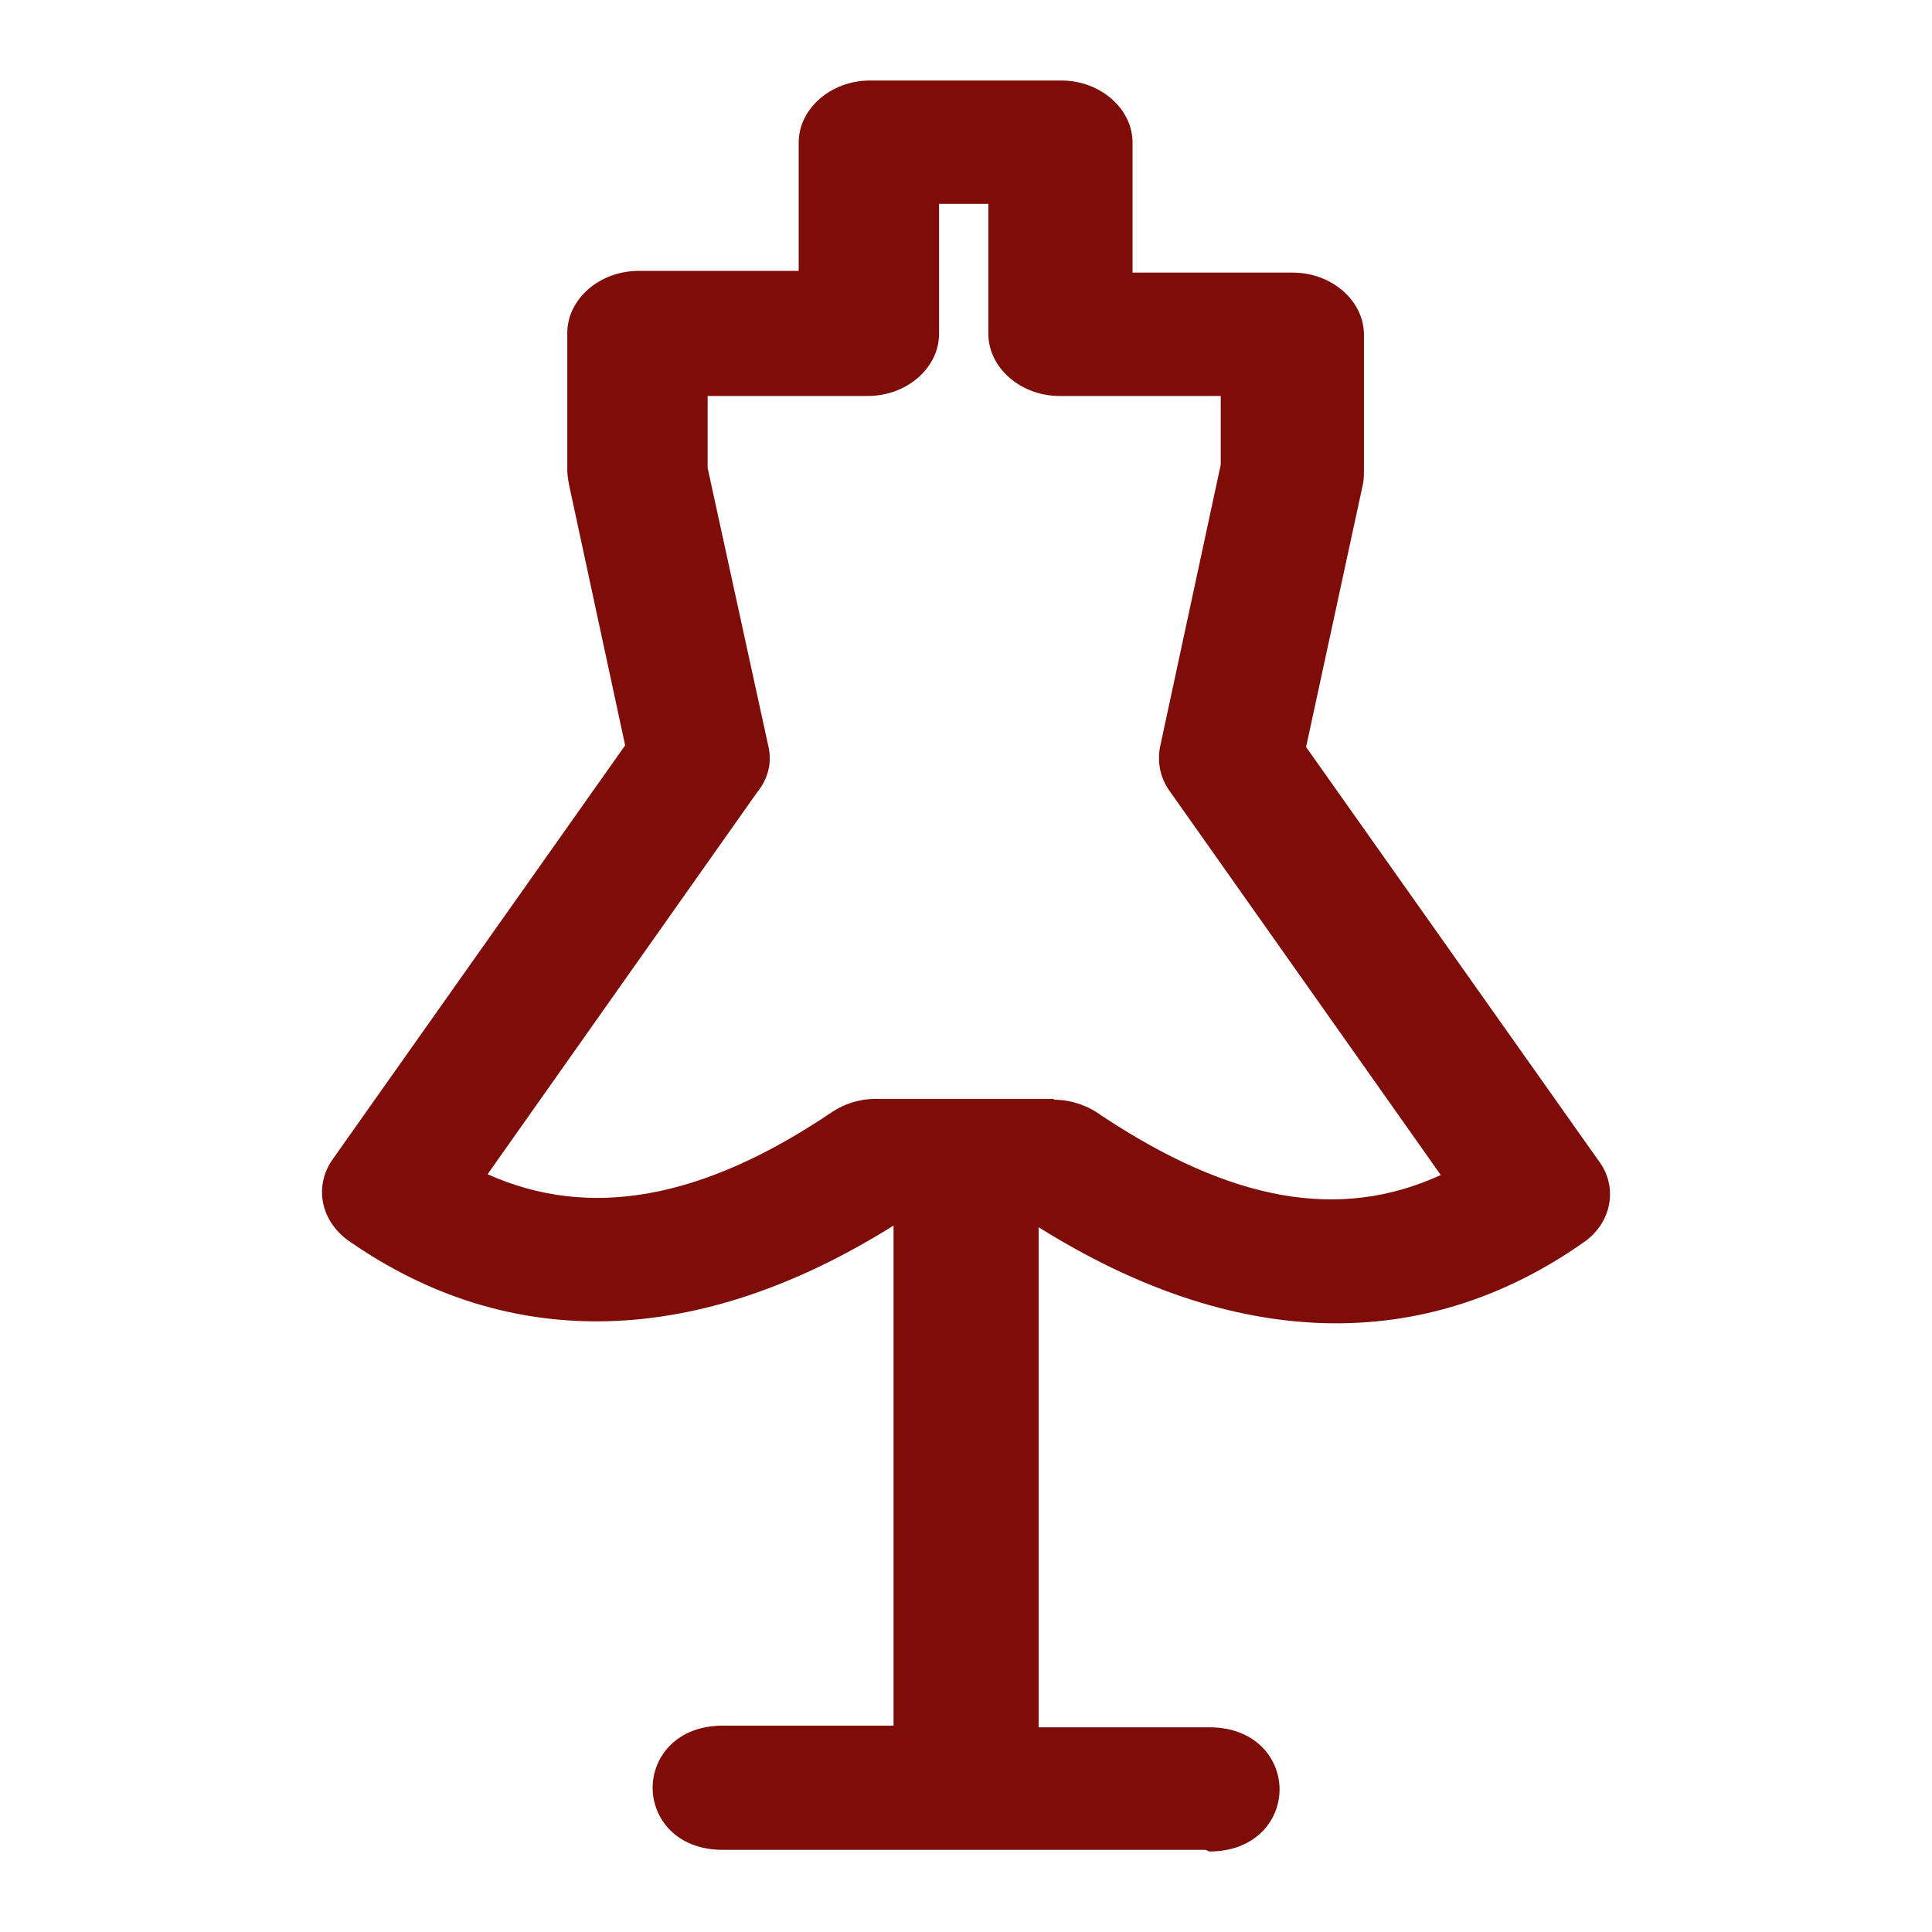 <svg viewBox="0 0 40 40" fill="none" xmlns="http://www.w3.org/2000/svg" width="40" height="40"><path d="M21.818 23.147C22.073 23.147 22.329 23.233 22.505 23.37C24.901 24.964 27.67 25.958 30.438 24.45L24.587 16.153C24.449 15.964 24.41 15.724 24.449 15.519L25.706 9.69V7.805H21.936C21.366 7.805 20.915 7.411 20.915 6.913V3.845H19.01V6.913C19.01 7.411 18.558 7.805 17.989 7.805H14.219V9.69L15.476 15.519C15.535 15.759 15.476 15.999 15.319 16.187L9.487 24.45C12.295 25.975 15.083 24.947 17.479 23.335C17.655 23.215 17.891 23.147 18.107 23.147H21.799H21.818ZM14.965 37.923C13.61 37.923 13.61 36.123 14.965 36.123H18.932V24.93H18.46C14.965 27.192 11.097 27.912 7.484 25.375C7.091 25.101 6.973 24.604 7.248 24.21L13.394 15.502L12.197 9.982C12.197 9.982 12.157 9.828 12.157 9.759V6.913C12.157 6.416 12.609 6.022 13.178 6.022H16.948V2.954C16.948 2.457 17.4 2.062 17.97 2.062H21.936C22.505 2.062 22.957 2.457 22.957 2.954V6.022H26.727C27.297 6.022 27.748 6.416 27.748 6.913V9.759C27.748 9.759 27.748 9.862 27.729 9.93L26.511 15.519L32.638 24.192C32.932 24.57 32.854 25.101 32.441 25.392C28.808 27.93 24.96 27.209 21.465 24.947H20.993V36.141H24.96C26.315 36.141 26.315 37.94 24.96 37.94H14.965V37.923Z" fill="#7e0d09"></path><path d="M24.96 38.299H14.965C14.003 38.299 13.512 37.648 13.512 37.014C13.512 36.379 14.003 35.728 14.965 35.728H18.5V25.374C14.455 27.911 10.547 28.014 7.209 25.683C6.64 25.271 6.502 24.568 6.875 24.02L12.943 15.432L11.784 10.049C11.784 10.049 11.745 9.861 11.745 9.741V6.895C11.745 6.192 12.413 5.609 13.218 5.609H16.536V2.952C16.536 2.25 17.204 1.667 18.009 1.667H21.975C22.78 1.667 23.448 2.25 23.448 2.952V5.644H26.767C27.572 5.644 28.239 6.227 28.239 6.929V9.775C28.239 9.775 28.239 9.929 28.22 10.015L27.041 15.466L33.089 24.02C33.502 24.551 33.384 25.305 32.795 25.717C29.457 28.065 25.549 27.945 21.504 25.408V35.762H25.038C26.001 35.762 26.492 36.413 26.492 37.048C26.492 37.682 26.001 38.333 25.038 38.333L24.96 38.299ZM14.965 36.516C14.415 36.516 14.396 36.979 14.396 37.031C14.396 37.082 14.396 37.545 14.965 37.545H24.96C25.137 37.545 25.294 37.493 25.392 37.391C25.49 37.305 25.529 37.168 25.529 37.031C25.529 36.979 25.529 36.516 24.96 36.516H20.561V24.568H21.622L21.74 24.637C25.569 27.123 29.084 27.277 32.186 25.1C32.422 24.928 32.481 24.637 32.304 24.414L26.079 15.603L27.316 9.861V6.912C27.316 6.638 27.061 6.398 26.747 6.398H22.545V2.952C22.545 2.661 22.29 2.438 21.956 2.438H17.989C17.655 2.438 17.4 2.661 17.4 2.952V6.398H13.198C12.864 6.398 12.609 6.621 12.609 6.912V9.758C12.609 9.758 12.609 9.843 12.629 9.895L13.866 15.586L7.621 24.431C7.464 24.654 7.523 24.928 7.759 25.1C10.861 27.277 14.376 27.105 18.205 24.637L18.323 24.568H19.383V36.516H14.965ZM12.373 25.597C11.293 25.597 10.253 25.323 9.271 24.791L8.898 24.586L14.965 15.997C15.063 15.86 15.103 15.74 15.063 15.603L13.807 9.775V7.444H17.989C18.323 7.444 18.578 7.221 18.578 6.929V3.467H21.367V6.912C21.367 7.204 21.622 7.426 21.956 7.426H26.158V9.689L24.881 15.603C24.862 15.723 24.881 15.86 24.96 15.963L31.047 24.586L30.674 24.791C28.141 26.145 25.392 25.803 22.231 23.694C22.093 23.591 21.956 23.54 21.818 23.54H18.127C18.127 23.54 17.891 23.557 17.773 23.643C15.849 24.945 14.062 25.597 12.373 25.597ZM21.818 22.768C22.172 22.768 22.525 22.889 22.8 23.094C25.49 24.877 27.729 25.288 29.83 24.328L24.214 16.375C24.017 16.1 23.959 15.775 24.017 15.466L25.274 9.621V8.198H21.936C21.131 8.198 20.463 7.615 20.463 6.912V4.221H19.442V6.912C19.442 7.615 18.775 8.198 17.97 8.198H14.651V9.689L15.908 15.449C15.986 15.792 15.908 16.117 15.672 16.409L10.095 24.311C12.197 25.254 14.533 24.843 17.223 23.026C17.479 22.854 17.793 22.751 18.127 22.751H21.818V22.768Z" fill="#7e0d09"></path></svg>